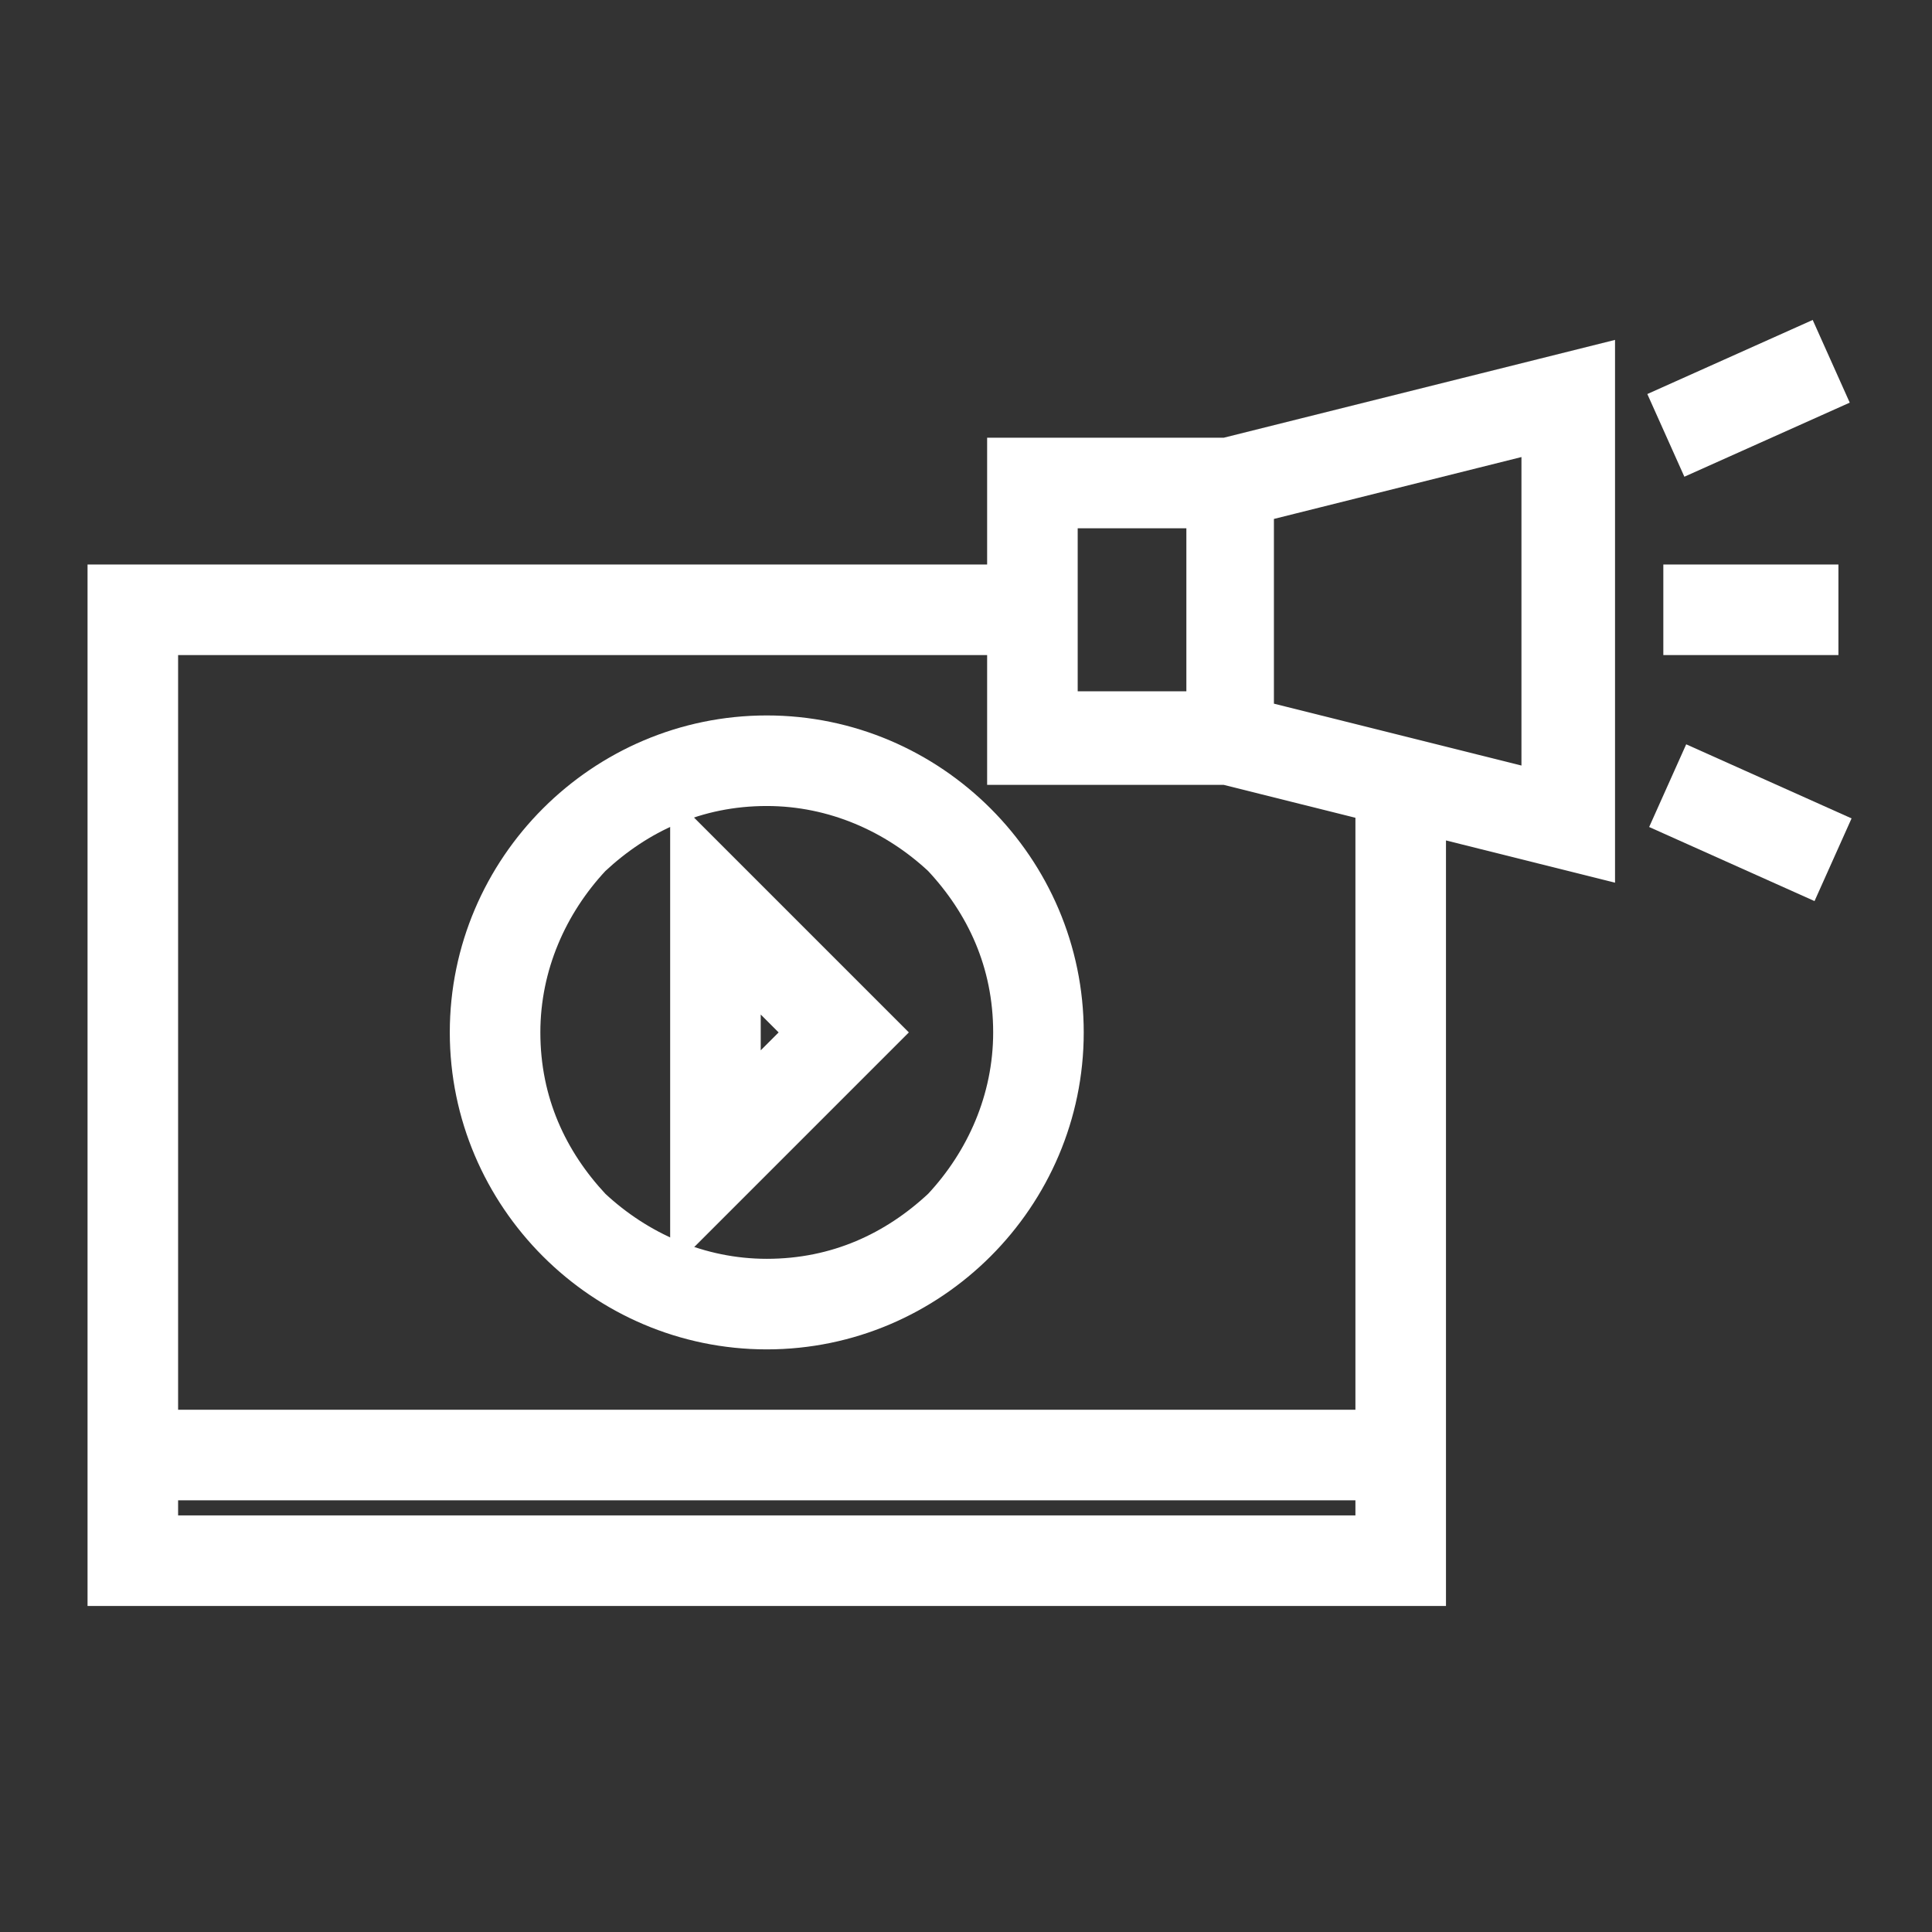 <!DOCTYPE svg PUBLIC "-//W3C//DTD SVG 1.1//EN" "http://www.w3.org/Graphics/SVG/1.1/DTD/svg11.dtd">
<!-- Uploaded to: SVG Repo, www.svgrepo.com, Transformed by: SVG Repo Mixer Tools -->
<svg width="800px" height="800px" viewBox="0 0 64 64" version="1.1" xml:space="preserve" xmlns="http://www.w3.org/2000/svg" xmlns:xlink="http://www.w3.org/1999/xlink" fill="#ffffff" stroke="#ffffff">
<rect x="0" y="0" width="64" height="64" fill="#333333" stroke="none"/>
<g id="SVGRepo_bgCarrier" stroke-width="0"/>
<g id="SVGRepo_tracerCarrier" stroke-linecap="round" stroke-linejoin="round"/>
<g id="SVGRepo_iconCarrier"> <style type="text/css"> .st0{fill:none;stroke:#EDEDED;stroke-width:0.25;stroke-miterlimit:10;} .st1{fill:none;stroke:#BDBDBD;stroke-width:0.25;stroke-miterlimit:10;} .st2{fill:none;stroke:#000000;stroke-width:2;stroke-miterlimit:10;} .st3{fill:#35C6F4;} .st4{fill:#EA386E;} .st5{fill:#7065AD;} .st6{fill:#FDBE57;} .st7{fill:#7BC89C;} .st8{fill:#FDD304;} .st9{fill:#27255F;} .st10{fill:#00AEEF;} </style> <g id="Layer_1"/> <g id="Layer_2"> <g> <path d="M33.2,15v4.2H3.4v30h0v3.5h44v-5.5h0v-20l5.6,1.4v-1.3V11.9L40.6,15H33.2z M35.2,17h4.6v6.4h-4.6V17z M45.4,50.7h-40v-1.5 h40V50.7z M41.7,16.8l9.2-2.3V26l-9.2-2.3V16.8z M45.4,26.7v20.5h-40v-26h27.8v4.3h1h6.4L45.4,26.7z"/> <path d="M25.4,24.2c-5.5,0-10,4.5-10,10c0,5.5,4.5,10,10,10c5.5,0,10-4.5,10-10C35.4,28.7,30.9,24.2,25.4,24.2z M31.1,39.9 c-1.5,1.4-3.4,2.3-5.7,2.3c-2.2,0-4.2-0.9-5.7-2.3c-1.4-1.5-2.3-3.4-2.3-5.7c0-2.2,0.9-4.2,2.3-5.7c1.5-1.4,3.4-2.3,5.7-2.3 c2.2,0,4.2,0.9,5.7,2.3c1.4,1.5,2.3,3.4,2.3,5.7C33.4,36.4,32.5,38.4,31.1,39.9z"/> <path d="M22.7,30v10.9l6.7-6.7l-6.7-6.7V30z M24.7,32.4l1.8,1.8l-1.8,1.8V32.4z"/> <rect height="2" width="4.8" x="55.6" y="19.2"/> <rect height="2" transform="matrix(0.913 -0.409 0.409 0.913 -0.339 24.825)" width="5" x="55.4" y="12.2"/> <rect height="5" transform="matrix(0.409 -0.913 0.913 0.409 9.377 68.95)" width="2" x="56.9" y="24.8"/> </g> </g> </g>
</svg>